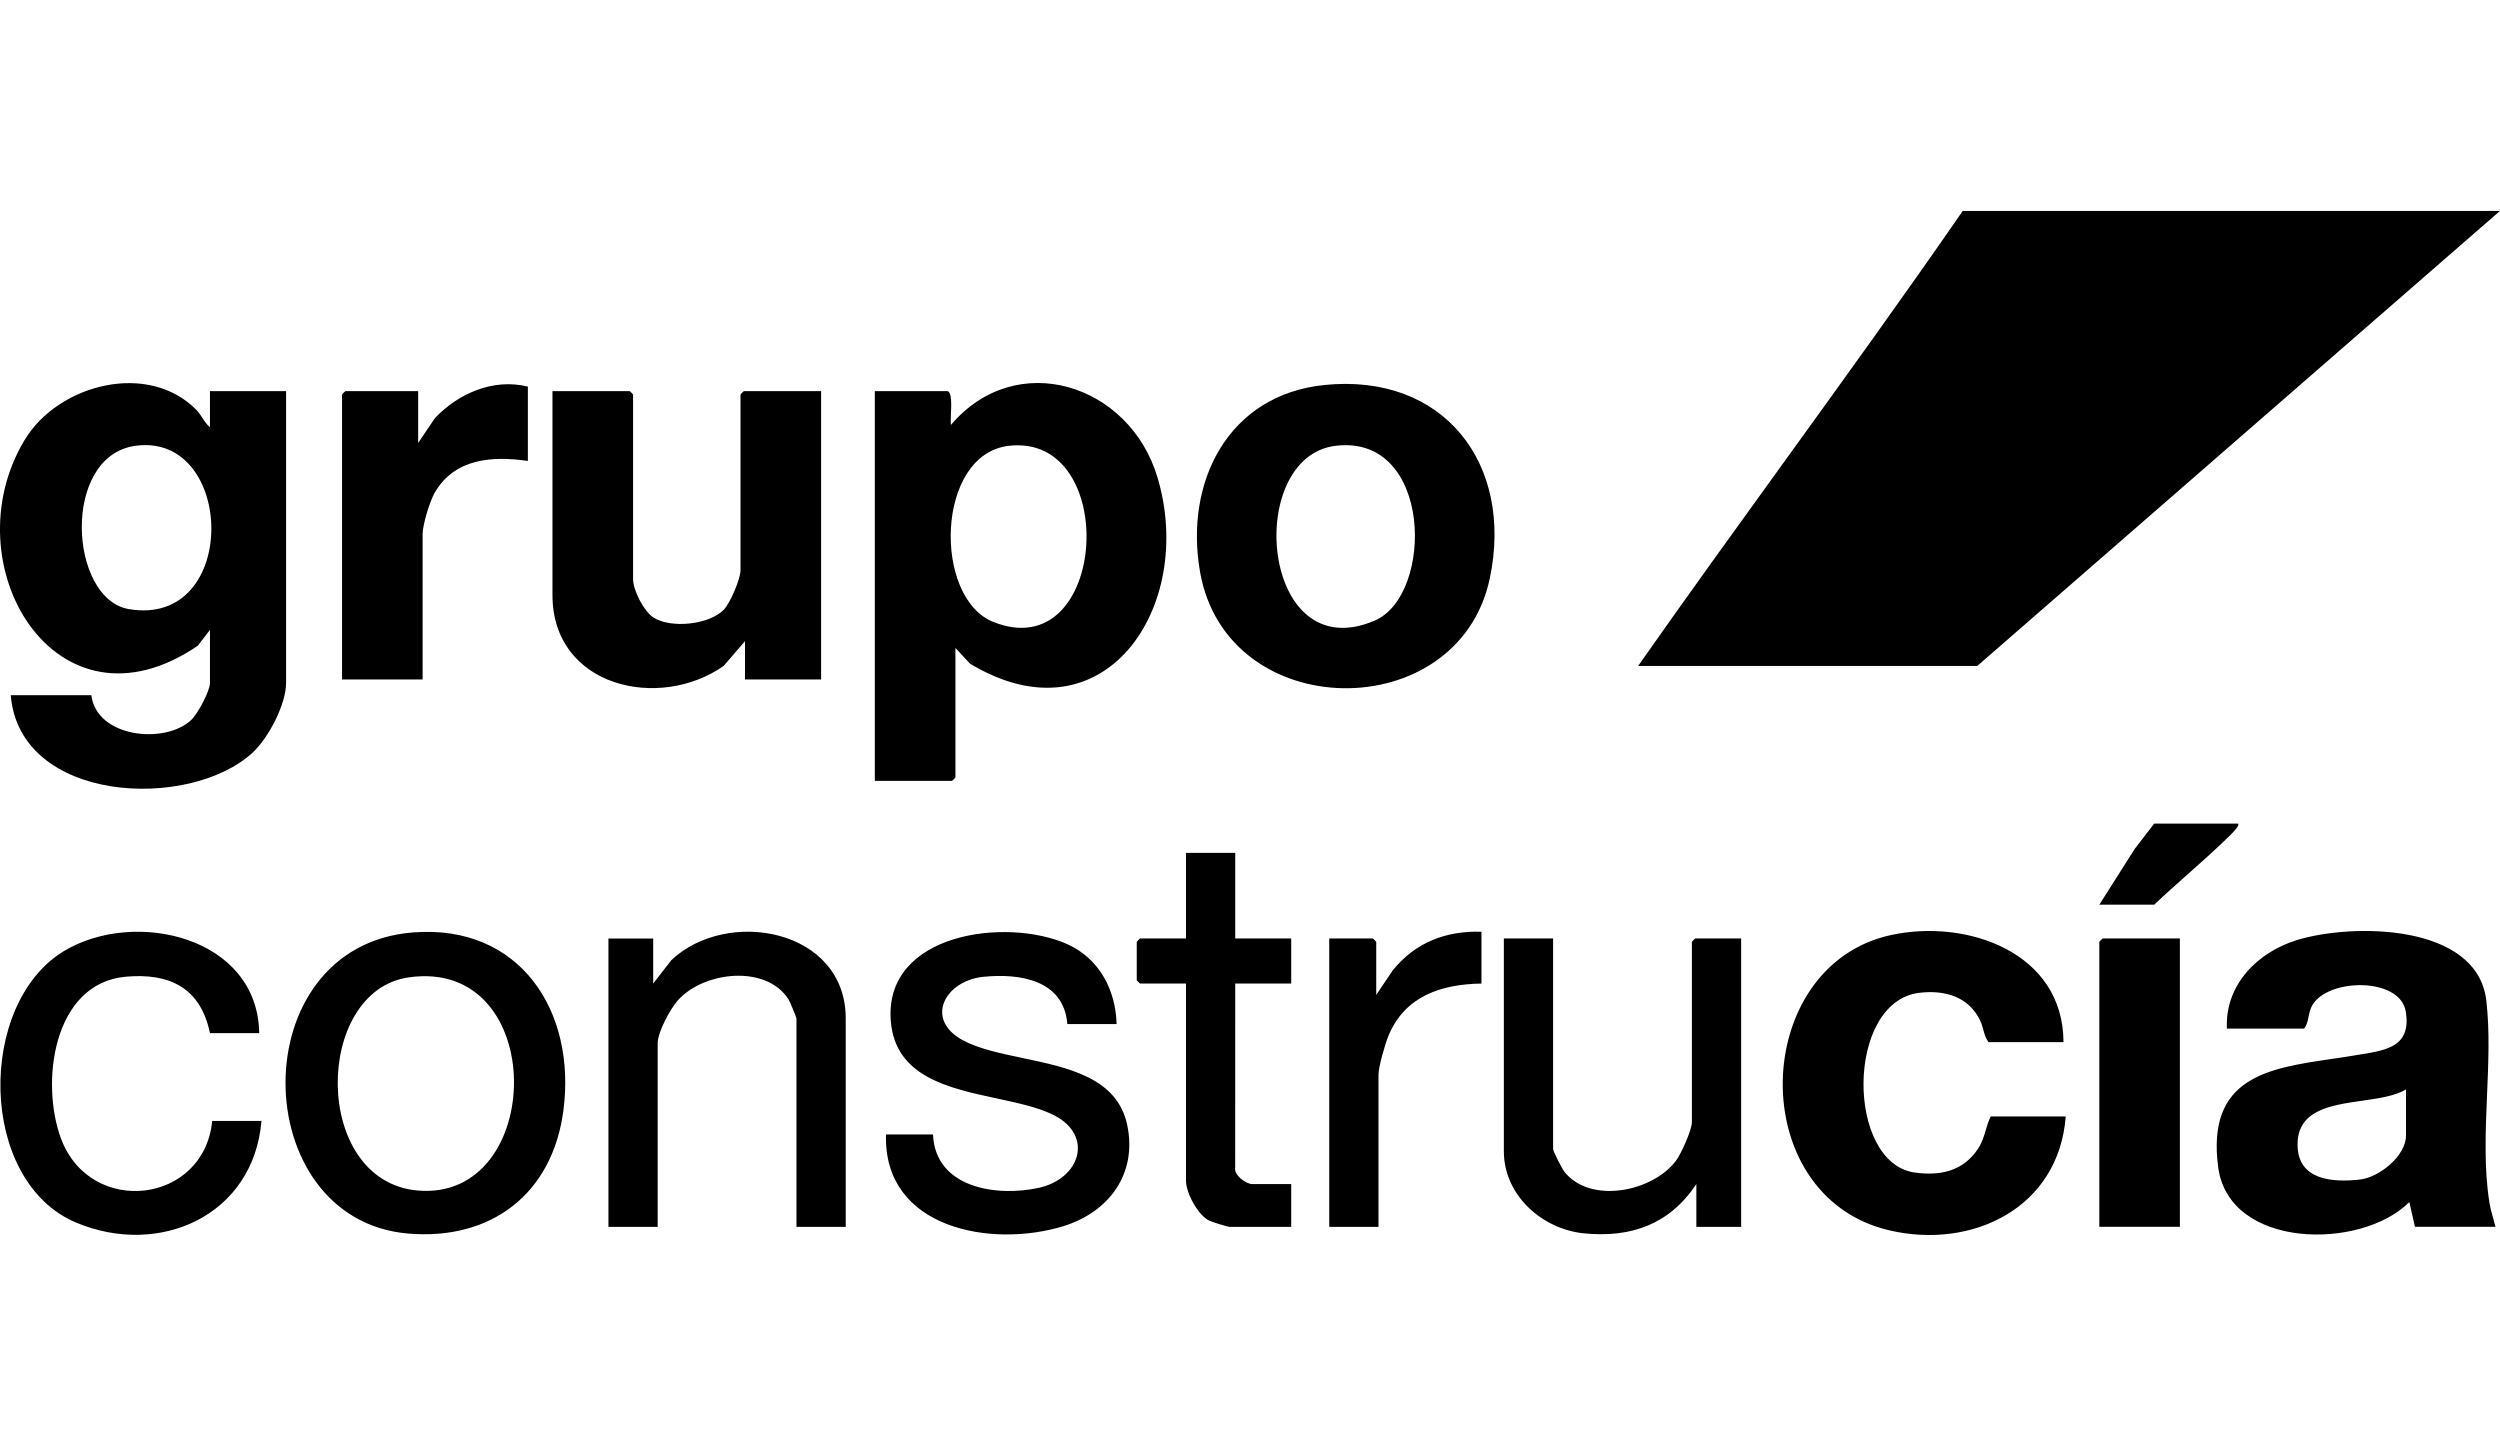 <svg width="83" height="48" viewBox="0 0 83 48" fill="none" xmlns="http://www.w3.org/2000/svg">
<path fill-rule="evenodd" clip-rule="evenodd" d="M83 7.002L65.647 22.108H54.387C55.978 19.84 57.601 17.593 59.224 15.347C61.224 12.579 63.224 9.811 65.163 7.002H83ZM4.501 14.8C2.031 15.135 2.285 19.881 4.276 20.222C7.963 20.851 7.823 14.35 4.501 14.8ZM6.971 20.913L6.565 21.439C1.859 24.65 -1.663 18.729 0.817 14.608C1.94 12.743 4.937 11.981 6.529 13.618C6.6 13.691 6.659 13.781 6.718 13.872C6.794 13.988 6.87 14.104 6.971 14.182V12.985H9.498V22.67C9.498 23.387 8.912 24.504 8.384 24.99C6.28 26.924 0.651 26.667 0.357 23.081H3.032C3.211 24.493 5.473 24.719 6.343 23.908C6.562 23.703 6.971 22.947 6.971 22.67V20.913ZM33.487 14.802C31.064 15.087 30.968 19.853 32.984 20.651C36.791 22.156 37.218 14.362 33.487 14.802ZM31.571 13.754C31.585 13.433 31.602 13.03 31.46 12.985H29.044V25.924H31.608C31.616 25.924 31.72 25.819 31.72 25.811V21.511L32.204 22.033C36.656 24.718 39.713 20.139 38.427 15.845C37.499 12.743 33.739 11.551 31.572 14.107C31.559 14.04 31.565 13.906 31.571 13.754V13.754V13.754ZM79.879 36.169C79.516 36.388 78.975 36.465 78.423 36.544C77.373 36.695 76.279 36.852 76.279 38.001C76.278 39.179 77.43 39.266 78.355 39.16C78.993 39.088 79.879 38.372 79.879 37.702V36.169ZM82.851 40.73H80.176L79.99 39.908C78.394 41.513 73.999 41.484 73.642 38.742C73.254 35.766 75.302 35.466 77.418 35.156L77.418 35.156L77.418 35.156L77.418 35.156L77.418 35.156C77.678 35.118 77.939 35.08 78.196 35.036L78.29 35.021L78.372 35.007C79.254 34.864 80.052 34.734 79.874 33.593C79.692 32.429 77.286 32.47 76.768 33.375C76.696 33.502 76.67 33.632 76.644 33.757C76.616 33.899 76.588 34.034 76.497 34.15H73.933C73.865 32.698 74.947 31.616 76.253 31.212C78.087 30.645 82.248 30.649 82.546 33.222C82.661 34.21 82.616 35.274 82.57 36.345C82.519 37.563 82.467 38.79 82.649 39.925C82.679 40.114 82.731 40.297 82.782 40.479L82.782 40.479C82.806 40.563 82.83 40.646 82.851 40.73ZM44.338 14.801C41.286 15.177 41.857 22.229 45.644 20.602C47.615 19.754 47.57 14.402 44.338 14.801ZM49.46 19.207C50.267 15.394 47.925 12.376 43.967 12.782C40.779 13.109 39.318 15.995 39.841 18.985C40.73 24.069 48.419 24.131 49.46 19.207ZM27.261 12.985V22.558H24.734V21.286L24.026 22.108C21.892 23.609 18.342 22.815 18.342 19.754V12.985H20.907C20.914 12.985 21.018 13.09 21.018 13.097V19.23C21.018 19.595 21.372 20.29 21.69 20.498C22.261 20.872 23.542 20.747 24.03 20.242C24.244 20.021 24.585 19.219 24.585 18.931V13.097C24.585 13.09 24.689 12.985 24.697 12.985H27.261ZM66.018 34.598H68.508C68.499 31.616 65.303 30.496 62.782 31.043C58.11 32.057 57.893 39.703 62.711 40.844C65.474 41.498 68.354 40.104 68.582 37.066H66.092C66.017 37.218 65.971 37.372 65.925 37.527C65.864 37.733 65.803 37.939 65.671 38.138C65.178 38.882 64.422 39.046 63.572 38.929C61.285 38.615 61.267 33.258 63.722 32.961C64.565 32.86 65.372 33.088 65.748 33.897C65.793 33.994 65.821 34.094 65.847 34.192L65.847 34.192L65.847 34.192C65.887 34.337 65.925 34.477 66.018 34.598ZM13.568 32.449C10.407 32.905 10.354 39.205 13.855 39.524C18.125 39.915 18.239 31.775 13.568 32.449ZM13.719 30.956C17.26 30.681 19.138 33.565 18.705 36.87C18.341 39.639 16.303 41.189 13.55 40.954C8.174 40.494 8.014 31.398 13.719 30.956ZM35.436 34H37.071C37.043 32.862 36.488 31.817 35.434 31.346C33.427 30.447 29.361 30.963 29.573 33.877C29.708 35.742 31.474 36.121 33.101 36.47C33.806 36.622 34.484 36.767 34.993 37.026C36.313 37.695 35.875 39.131 34.484 39.437C33.088 39.743 31.049 39.443 30.976 37.664H29.416C29.319 40.792 32.914 41.445 35.303 40.709C36.816 40.243 37.767 38.97 37.423 37.347C37.093 35.785 35.47 35.445 33.953 35.127C33.211 34.971 32.495 34.821 31.967 34.536C30.678 33.84 31.375 32.559 32.649 32.43C33.852 32.308 35.32 32.53 35.436 34ZM51.563 31.158V38.151C51.563 38.224 51.861 38.805 51.934 38.898C52.797 39.994 54.888 39.564 55.65 38.525C55.82 38.294 56.171 37.516 56.171 37.253V31.27C56.171 31.263 56.275 31.158 56.282 31.158H57.806V40.731H56.319V39.31C55.434 40.646 54.15 41.106 52.575 40.946C51.208 40.807 49.928 39.689 49.928 38.226V31.158H51.563ZM26.443 40.731H28.078V33.813C28.078 30.835 24.142 30.125 22.289 31.877L21.686 32.654V31.159H20.2V40.731H21.835V34.636C21.835 34.267 22.249 33.5 22.503 33.214C23.352 32.254 25.435 32.009 26.18 33.181C26.225 33.252 26.443 33.779 26.443 33.813V40.731ZM8.606 34.299H6.971C6.658 32.798 5.637 32.298 4.182 32.426C1.744 32.642 1.336 35.971 2.03 37.813C3.006 40.403 6.77 39.985 7.046 37.215H8.681C8.417 40.362 5.292 41.747 2.536 40.594C-0.743 39.223 -0.772 33.303 2.138 31.567C4.484 30.166 8.554 31.098 8.606 34.299ZM17.525 15.303V12.835C16.381 12.553 15.223 13.056 14.44 13.881L13.883 14.705V12.985H11.468C11.46 12.985 11.356 13.089 11.356 13.097V22.558H14.031V17.734C14.031 17.419 14.27 16.634 14.438 16.348C15.1 15.215 16.348 15.133 17.525 15.303ZM41.01 28.316V31.158H42.868V32.654H41.01L41.008 38.75C40.95 39.014 41.373 39.31 41.567 39.31H42.868V40.731H40.824C40.753 40.731 40.233 40.569 40.14 40.522C39.762 40.328 39.375 39.603 39.375 39.198V32.654H37.851C37.843 32.654 37.74 32.55 37.74 32.542V31.271C37.74 31.262 37.843 31.158 37.851 31.158H39.375V28.316H41.01ZM72.372 40.73V31.158H69.808C69.8 31.158 69.697 31.262 69.697 31.27V40.73H72.372ZM49.185 30.934V32.654C47.85 32.676 46.651 33.067 46.102 34.376C45.987 34.649 45.766 35.414 45.766 35.683V40.731H44.131V31.158H45.58C45.588 31.158 45.691 31.262 45.691 31.271V33.028L46.248 32.205C46.999 31.287 48.002 30.898 49.185 30.934ZM73.927 27.842C74.044 27.731 74.381 27.412 74.305 27.344H71.518L70.87 28.187L69.697 30.036H71.518C71.882 29.691 72.26 29.356 72.637 29.021C73.064 28.642 73.49 28.263 73.898 27.869C73.905 27.863 73.915 27.854 73.927 27.842Z" fill="black"/>
</svg>
